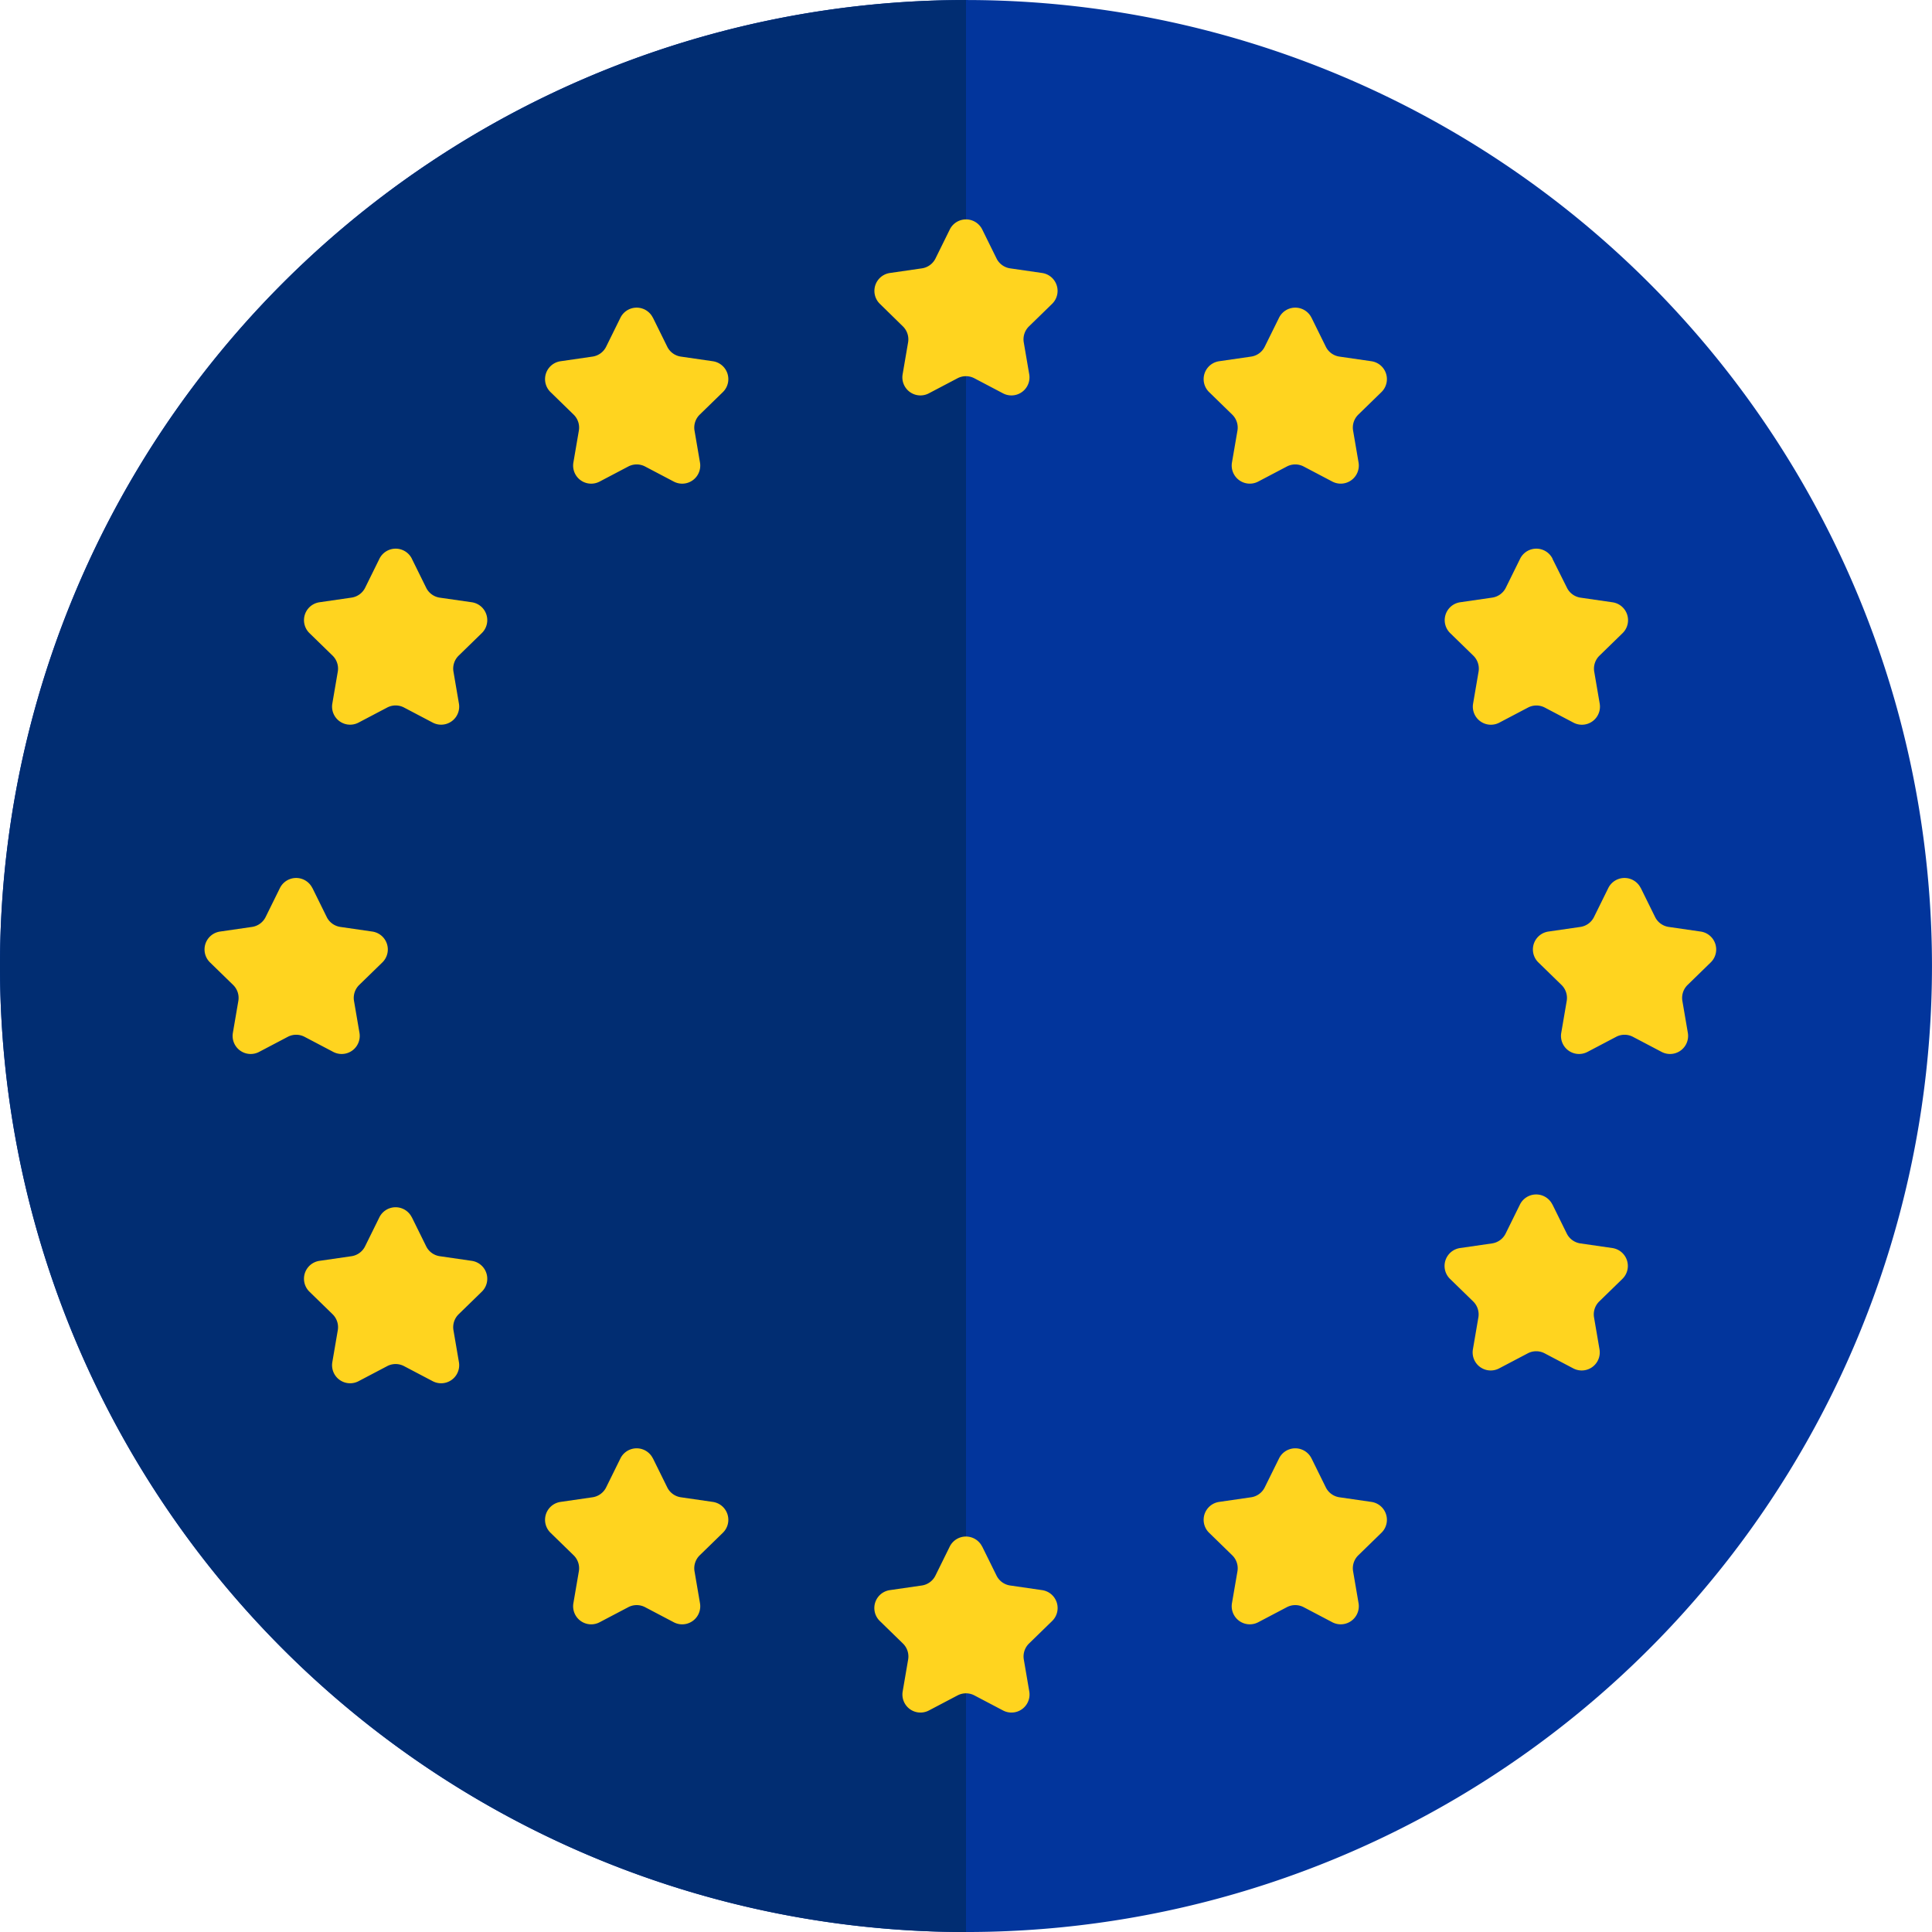 <svg xmlns="http://www.w3.org/2000/svg" xmlns:xlink="http://www.w3.org/1999/xlink" width="80" height="80" viewBox="0 0 80 80"><defs><clipPath id="a"><rect width="80" height="80" fill="none"/></clipPath></defs><g clip-path="url(#a)"><path d="M80,40A40,40,0,1,1,40,0,40,40,0,0,1,80,40" transform="translate(-0.001 0.001)" fill="#02359c"/><path d="M0,40A40,40,0,0,0,40,80V0A40,40,0,0,0,0,40" transform="translate(0 0.001)" fill="#012d72"/><path d="M106.106,25.921l.592,1.2a.749.749,0,0,0,.564.41l1.325.192A.749.749,0,0,1,109,29l-.959.934a.749.749,0,0,0-.215.663l.226,1.32a.748.748,0,0,1-1.086.789l-1.185-.623a.748.748,0,0,0-.7,0l-1.185.623a.748.748,0,0,1-1.086-.789l.226-1.32a.749.749,0,0,0-.215-.663L101.867,29a.749.749,0,0,1,.415-1.277l1.325-.192a.749.749,0,0,0,.564-.41l.592-1.2a.749.749,0,0,1,1.343,0" transform="translate(-65.434 -16.419)" fill="#ffd41f"/><path d="M144.384,36.178l.592,1.2a.748.748,0,0,0,.564.41l1.325.192a.749.749,0,0,1,.415,1.277l-.959.934a.748.748,0,0,0-.215.663l.226,1.32a.749.749,0,0,1-1.086.789l-1.185-.623a.748.748,0,0,0-.7,0l-1.185.623a.749.749,0,0,1-1.086-.789l.227-1.32a.75.75,0,0,0-.215-.663l-.959-.934a.749.749,0,0,1,.415-1.277l1.325-.192a.747.747,0,0,0,.564-.41l.593-1.2a.749.749,0,0,1,1.343,0" transform="translate(-90.077 -23.022)" fill="#ffd41f"/><path d="M172.4,64.2,173,65.4a.749.749,0,0,0,.564.41l1.325.192a.749.749,0,0,1,.415,1.277l-.959.934a.749.749,0,0,0-.215.663l.226,1.32a.748.748,0,0,1-1.086.789l-1.185-.623a.748.748,0,0,0-.7,0l-1.185.623a.748.748,0,0,1-1.086-.789l.226-1.32a.749.749,0,0,0-.215-.663l-.959-.934A.749.749,0,0,1,168.58,66l1.325-.192a.749.749,0,0,0,.564-.41l.592-1.2a.749.749,0,0,1,1.343,0" transform="translate(-108.116 -41.062)" fill="#ffd41f"/><path d="M182.661,102.476l.592,1.2a.749.749,0,0,0,.564.41l1.325.192a.749.749,0,0,1,.415,1.277l-.959.934a.749.749,0,0,0-.215.663l.226,1.32a.748.748,0,0,1-1.086.789l-1.185-.623a.748.748,0,0,0-.7,0l-1.185.623a.748.748,0,0,1-1.086-.789l.226-1.32a.749.749,0,0,0-.215-.663l-.959-.934a.749.749,0,0,1,.415-1.277l1.325-.192a.749.749,0,0,0,.564-.41l.592-1.2a.749.749,0,0,1,1.343,0" transform="translate(-114.719 -65.704)" fill="#ffd41f"/><path d="M172.4,139.264l.592,1.2a.748.748,0,0,0,.564.41l1.325.192a.749.749,0,0,1,.415,1.277l-.959.934a.749.749,0,0,0-.215.663l.226,1.32a.748.748,0,0,1-1.086.789l-1.185-.623a.748.748,0,0,0-.7,0l-1.185.623a.748.748,0,0,1-1.086-.789l.226-1.32a.749.749,0,0,0-.215-.663l-.959-.934a.749.749,0,0,1,.415-1.277l1.325-.192a.749.749,0,0,0,.564-.41l.592-1.2a.749.749,0,0,1,1.343,0" transform="translate(-108.116 -89.387)" fill="#ffd41f"/><path d="M144.384,168.774l.592,1.2a.749.749,0,0,0,.564.41l1.325.192a.749.749,0,0,1,.415,1.277l-.959.934a.748.748,0,0,0-.215.663l.226,1.32a.749.749,0,0,1-1.086.789l-1.185-.623a.748.748,0,0,0-.7,0l-1.185.623a.749.749,0,0,1-1.086-.789l.227-1.32a.75.75,0,0,0-.215-.663l-.959-.934a.749.749,0,0,1,.415-1.277l1.325-.192a.748.748,0,0,0,.564-.41l.593-1.2a.749.749,0,0,1,1.343,0" transform="translate(-90.077 -108.385)" fill="#ffd41f"/><path d="M106.106,179.03l.592,1.2a.749.749,0,0,0,.564.41l1.325.192a.749.749,0,0,1,.415,1.277l-.959.934a.749.749,0,0,0-.215.663l.226,1.32a.748.748,0,0,1-1.086.789l-1.185-.623a.748.748,0,0,0-.7,0l-1.185.623a.748.748,0,0,1-1.086-.789l.226-1.32a.749.749,0,0,0-.215-.663l-.959-.934a.749.749,0,0,1,.415-1.277l1.325-.192a.749.749,0,0,0,.564-.41l.592-1.2a.749.749,0,0,1,1.343,0" transform="translate(-65.434 -114.988)" fill="#ffd41f"/><path d="M67.829,168.774l.592,1.2a.749.749,0,0,0,.564.41l1.325.192a.749.749,0,0,1,.415,1.277l-.959.934a.749.749,0,0,0-.215.663l.226,1.32a.748.748,0,0,1-1.086.789l-1.185-.623a.748.748,0,0,0-.7,0l-1.185.623a.748.748,0,0,1-1.086-.789l.226-1.32a.749.749,0,0,0-.215-.663l-.959-.934a.749.749,0,0,1,.415-1.277l1.325-.192a.749.749,0,0,0,.564-.41l.592-1.2a.749.749,0,0,1,1.343,0" transform="translate(-40.792 -108.385)" fill="#ffd41f"/><path d="M39.808,140.753l.592,1.2a.749.749,0,0,0,.564.41l1.325.192a.749.749,0,0,1,.415,1.277l-.959.934a.749.749,0,0,0-.215.663l.226,1.32a.748.748,0,0,1-1.086.789l-1.185-.623a.748.748,0,0,0-.7,0l-1.185.623a.748.748,0,0,1-1.086-.789l.226-1.32a.749.749,0,0,0-.215-.663l-.959-.934a.749.749,0,0,1,.415-1.277l1.325-.192a.749.749,0,0,0,.564-.41l.592-1.2a.749.749,0,0,1,1.343,0" transform="translate(-22.753 -90.346)" fill="#ffd41f"/><path d="M28.246,102.476l.592,1.2a.749.749,0,0,0,.564.41l1.325.192a.749.749,0,0,1,.415,1.277l-.959.934a.749.749,0,0,0-.215.663l.226,1.32a.748.748,0,0,1-1.086.789l-1.185-.623a.748.748,0,0,0-.7,0l-1.185.623a.748.748,0,0,1-1.086-.789l.226-1.32a.749.749,0,0,0-.215-.663l-.959-.934a.749.749,0,0,1,.415-1.277l1.325-.192a.749.749,0,0,0,.564-.41l.592-1.2a.749.749,0,0,1,1.343,0" transform="translate(-15.309 -65.704)" fill="#ffd41f"/><path d="M39.808,64.2l.592,1.2a.749.749,0,0,0,.564.41L42.289,66a.749.749,0,0,1,.415,1.277l-.959.934a.749.749,0,0,0-.215.663l.226,1.32a.748.748,0,0,1-1.086.789l-1.185-.623a.748.748,0,0,0-.7,0l-1.185.623a.748.748,0,0,1-1.086-.789l.226-1.32a.749.749,0,0,0-.215-.663l-.959-.934A.749.749,0,0,1,35.984,66l1.325-.192a.749.749,0,0,0,.564-.41l.592-1.2a.749.749,0,0,1,1.343,0" transform="translate(-22.753 -41.062)" fill="#ffd41f"/><path d="M67.829,36.178l.592,1.2a.748.748,0,0,0,.564.41l1.325.192a.749.749,0,0,1,.415,1.277l-.959.934a.749.749,0,0,0-.215.663l.226,1.32a.748.748,0,0,1-1.086.789l-1.185-.623a.748.748,0,0,0-.7,0l-1.185.623a.748.748,0,0,1-1.086-.789l.226-1.32a.749.749,0,0,0-.215-.663l-.959-.934a.749.749,0,0,1,.415-1.277l1.325-.192a.748.748,0,0,0,.564-.41l.592-1.2a.749.749,0,0,1,1.343,0" transform="translate(-40.792 -23.022)" fill="#ffd41f"/></g></svg>